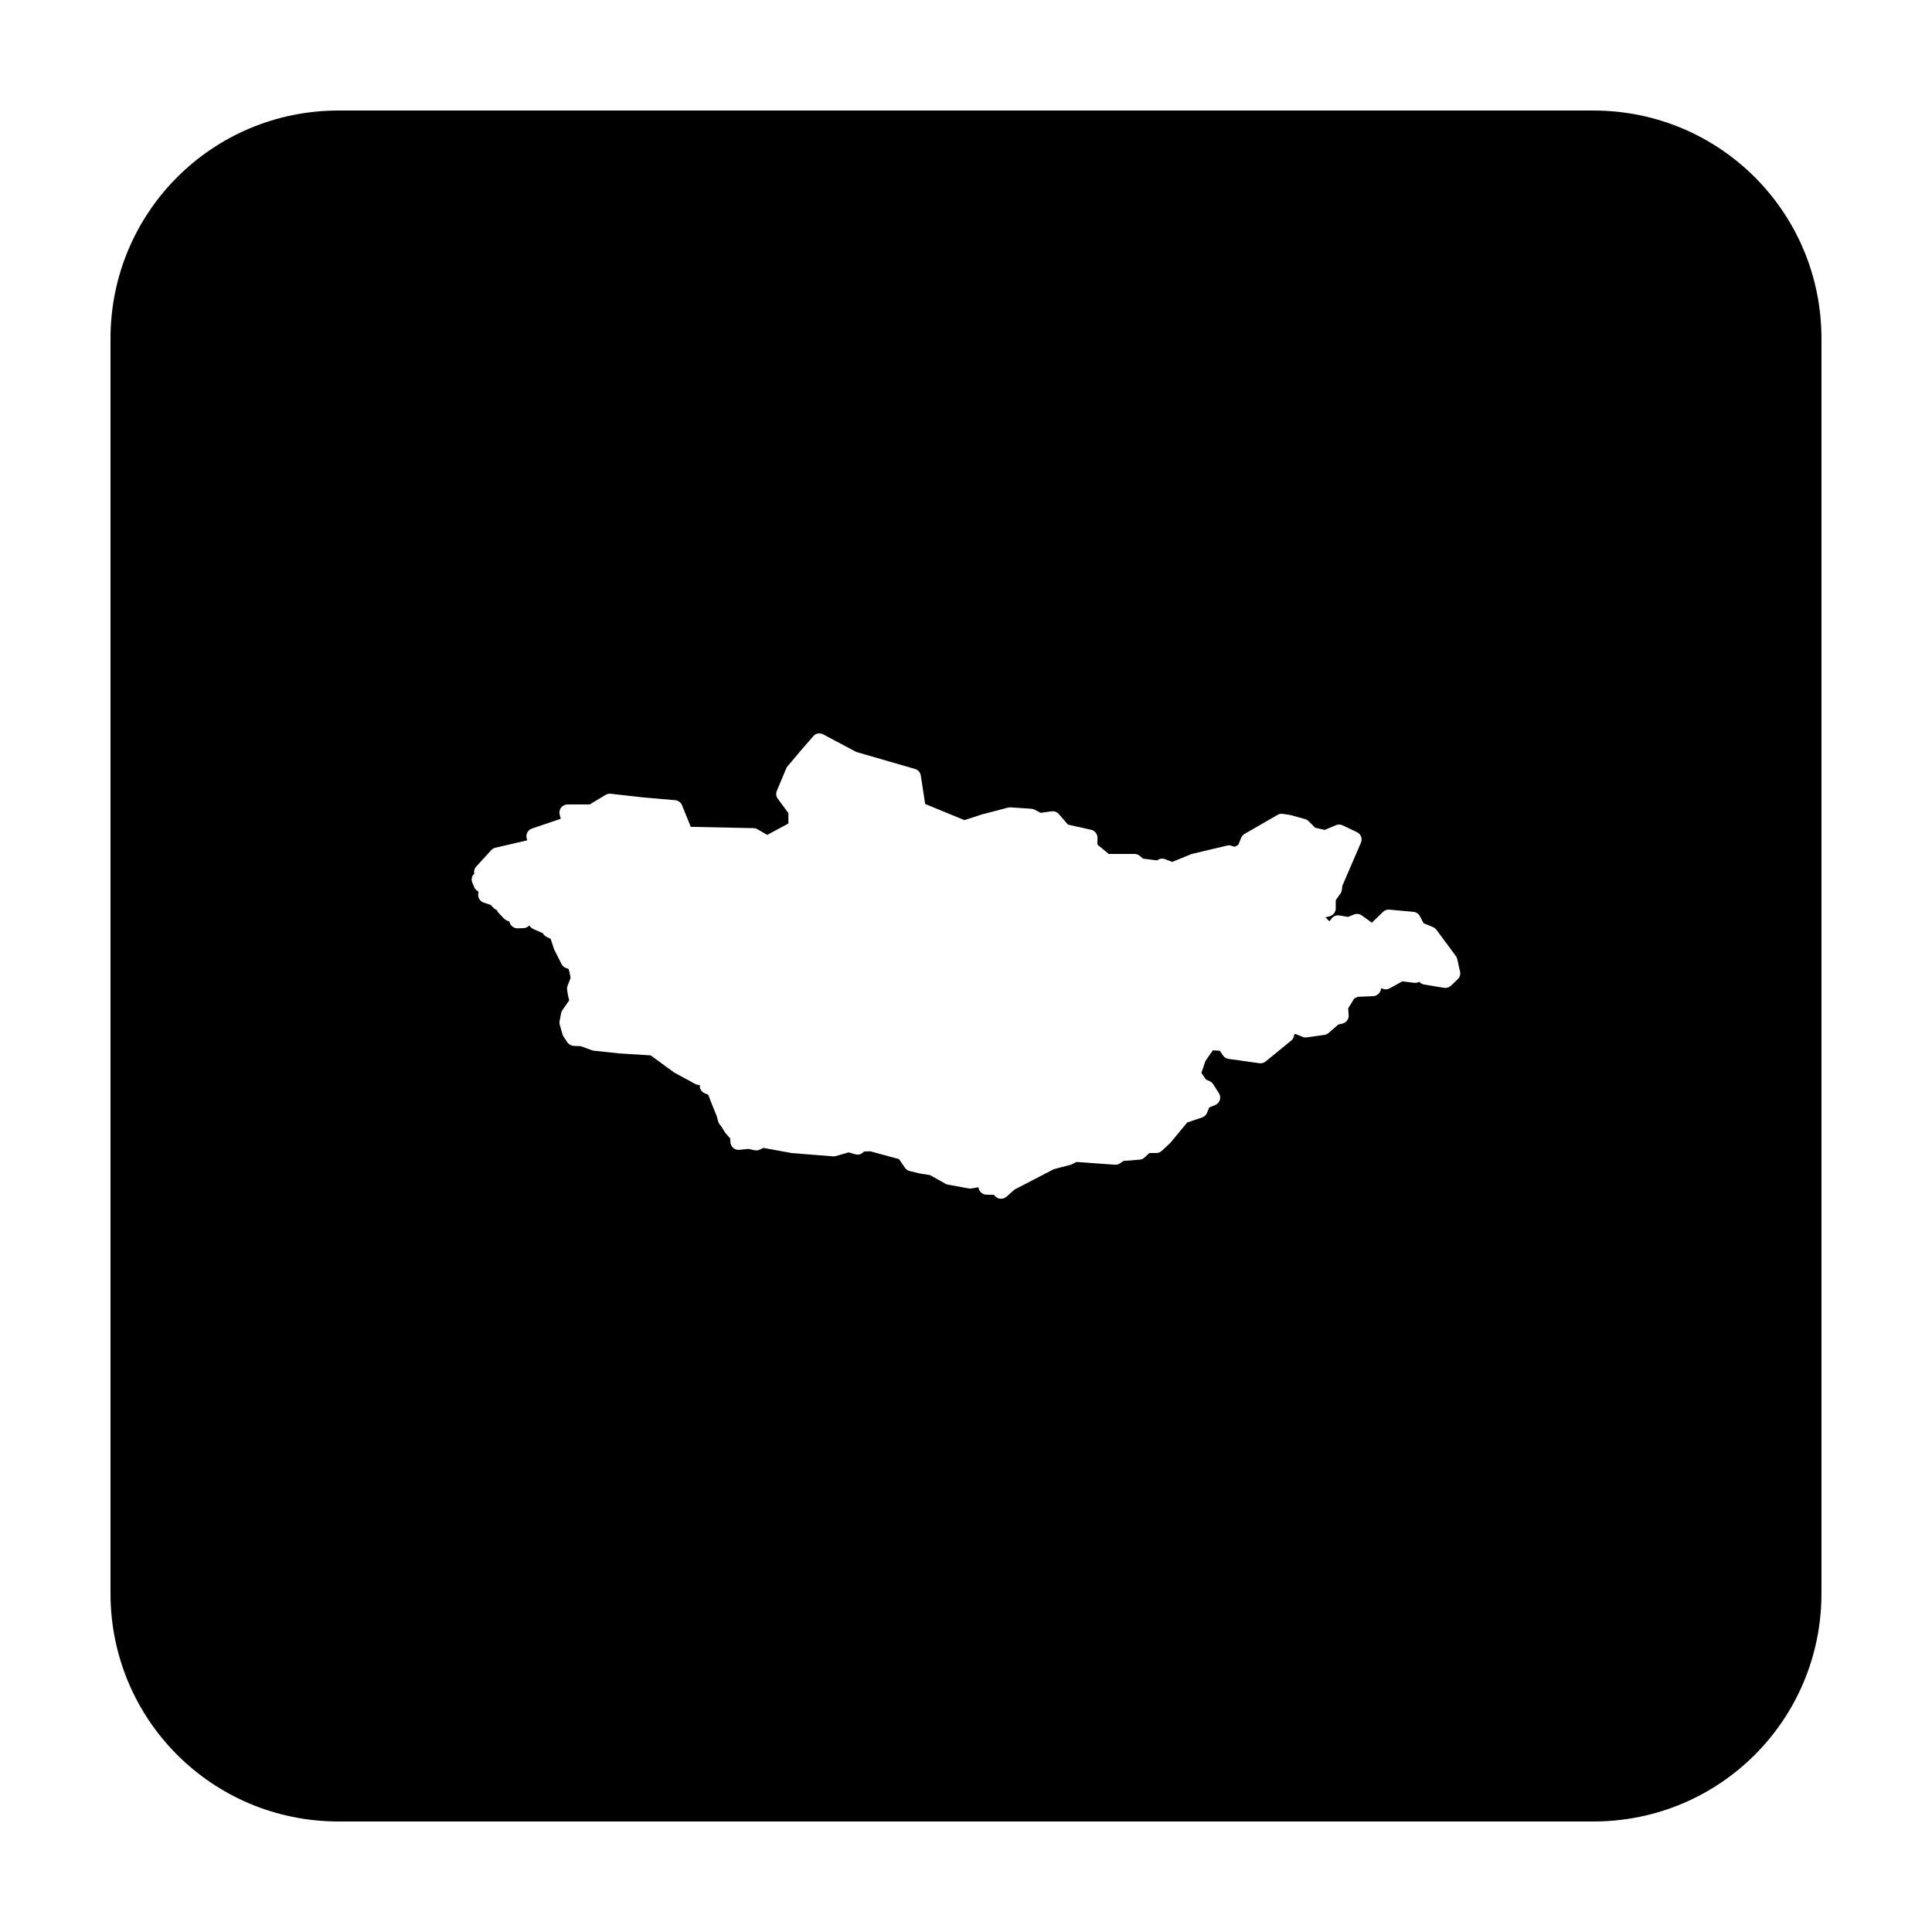 <?xml version="1.0" encoding="UTF-8"?>
<!-- Uploaded to: SVG Repo, www.svgrepo.com, Generator: SVG Repo Mixer Tools -->
<svg fill="#000000" width="800px" height="800px" version="1.1" viewBox="144 144 512 512" xmlns="http://www.w3.org/2000/svg">
 <path d="m233.74 173.29c-33.492 0-60.457 26.965-60.457 60.457v332.51c0 33.496 26.965 60.457 60.457 60.457h332.51c33.496 0 60.457-26.961 60.457-60.457v-332.51c0-33.492-26.961-60.457-60.457-60.457zm127.41 165.05v0.039c0.363-0.004 0.719 0.086 1.035 0.254l8.738 4.644 15.574 4.508c0.805 0.234 1.402 0.914 1.527 1.742l1.152 7.535 10.41 4.281 4.191-1.367c0.039-0.02 0.078-0.039 0.117-0.059l7.234-1.891c0.223-0.059 0.457-0.082 0.688-0.066l5.519 0.371c0.297 0.02 0.586 0.102 0.848 0.238l1.582 0.836 2.945-0.395c0.719-0.09 1.438 0.188 1.906 0.738l2.391 2.777 6.152 1.375c0.98 0.219 1.68 1.09 1.684 2.098v1.84l2.988 2.469h6.84c0.512 0.004 1.008 0.188 1.398 0.523l0.836 0.719 3.738 0.461-0.078 0.078c0.605-0.539 1.461-0.688 2.215-0.395l1.859 0.73 5.008-2.047c0.102-0.043 0.207-0.074 0.316-0.098l9.23-2.195c0.387-0.09 0.793-0.07 1.168 0.059l0.836 0.273 0.965-0.52 0.758-1.859c0.184-0.445 0.508-0.816 0.926-1.055l8.738-5.035c0.43-0.246 0.93-0.336 1.418-0.258l1.809 0.277c0.078 0.012 0.152 0.027 0.227 0.047l3.809 1.055c0.359 0.098 0.691 0.285 0.953 0.551l1.742 1.742 2.531 0.57 2.969-1.25c0.57-0.238 1.211-0.219 1.762 0.047l3.809 1.801c1.043 0.5 1.504 1.734 1.043 2.797l-4.918 11.434-0.148 1.133c-0.051 0.344-0.18 0.672-0.383 0.953l-1.223 1.723v2.176c0 0.973-0.66 1.828-1.602 2.074l-1.082 0.277v0.047l1.012 1.016 0.59-0.758c0.484-0.621 1.27-0.926 2.047-0.797l2.273 0.383 1.633-0.641c0.68-0.266 1.445-0.168 2.039 0.258l2.676 1.918 2.941-2.856c0.449-0.438 1.066-0.656 1.691-0.598l6.367 0.578c0.727 0.066 1.371 0.496 1.711 1.145l0.977 1.867 2.508 1.035c0.359 0.148 0.676 0.395 0.906 0.707l5.137 6.945c0.18 0.238 0.305 0.512 0.375 0.801l0.746 3.324c0.172 0.738-0.062 1.512-0.609 2.035l-1.812 1.715c-0.484 0.461-1.156 0.672-1.82 0.57l-5.234-0.867c-0.273-0.043-0.539-0.141-0.777-0.285l-0.559-0.344 0.273-0.285c-0.453 0.363-1.035 0.527-1.613 0.453l-3.117-0.395-3.379 1.852c-0.648 0.359-1.434 0.359-2.086 0l-0.105-0.062-0.227 0.672c-0.285 0.844-1.059 1.426-1.949 1.465l-4.102 0.176-0.945 0.473-1.594 2.59 0.137 1.781c0.078 1.055-0.621 2.012-1.652 2.254l-1.102 0.254-2.551 2.223c-0.309 0.273-0.691 0.453-1.102 0.512l-4.664 0.66c-0.371 0.055-0.754 0.012-1.102-0.129l-1.957-0.785-0.285 0.148-0.082 0.395c-0.098 0.484-0.359 0.922-0.746 1.238l-6.75 5.512c-0.465 0.383-1.066 0.555-1.664 0.469l-8.176-1.148c-0.598-0.086-1.137-0.418-1.477-0.918l-0.836-1.227-1.84-0.129-1.98 2.844-1.07 3.148 1.219 1.75 0.965 0.426c0.391 0.172 0.719 0.457 0.945 0.816l1.523 2.371c0.348 0.539 0.434 1.207 0.238 1.816-0.195 0.613-0.652 1.105-1.25 1.34l-1.535 0.613-0.609 1.453c-0.238 0.57-0.707 1.012-1.289 1.211l-3.957 1.34-4.387 5.305c-0.059 0.066-0.121 0.133-0.188 0.195l-2.156 2.016c-0.398 0.375-0.922 0.582-1.465 0.582h-1.852l-1.258 1.18c-0.355 0.332-0.809 0.531-1.289 0.57l-4.293 0.348-0.941 0.637c-0.398 0.266-0.875 0.391-1.352 0.355l-10.184-0.719-1.109 0.57c-0.141 0.07-0.285 0.129-0.434 0.168l-4.469 1.18-10.359 5.375-2.176 1.918c-0.457 0.402-1.059 0.594-1.664 0.527-0.602-0.07-1.148-0.391-1.504-0.883l-0.098-0.137-2.066-0.059c-1.09-0.035-1.98-0.875-2.078-1.957l-1.832 0.305c-0.242 0.043-0.492 0.043-0.734 0l-5.504-0.996c-0.234-0.039-0.461-0.121-0.668-0.234l-4.102-2.305-2.648-0.402c-0.055-0.016-0.105-0.031-0.156-0.051l-2.559-0.609c-0.52-0.121-0.977-0.434-1.281-0.875l-1.574-2.301-7.606-2.066-1.664 0.047-0.117 0.129c-0.547 0.602-1.391 0.844-2.176 0.621l-1.77-0.512-3.445 0.984c-0.246 0.066-0.5 0.09-0.758 0.066l-11.039-0.883c-0.07-0.016-0.141-0.031-0.207-0.051l-7.152-1.301-0.938 0.453c-0.434 0.211-0.926 0.27-1.395 0.168l-1.664-0.355-2.371 0.246c-0.574 0.059-1.152-0.113-1.594-0.484-0.445-0.371-0.723-0.906-0.77-1.48l-0.086-1.082-1.133-1.27c-0.086-0.094-0.16-0.191-0.227-0.297l-0.926-1.516-0.492-0.609c-0.184-0.23-0.324-0.492-0.402-0.777l-0.383-1.445-1.477-3.641c-0.008-0.02-0.016-0.035-0.02-0.051l-0.73-1.938-0.941-0.395c-0.883-0.367-1.418-1.273-1.309-2.223-0.426 0.035-0.848-0.055-1.223-0.258l-5.539-3.012c-0.082-0.047-0.16-0.098-0.234-0.156l-6.016-4.398-8.047-0.504c-0.035 0.004-0.066 0.004-0.098 0l-6.93-0.734c-0.176-0.02-0.348-0.059-0.512-0.121l-2.961-1.09-1.812-0.059c-0.684-0.02-1.32-0.367-1.711-0.938l-1.004-1.477c-0.125-0.188-0.223-0.398-0.285-0.617l-0.738-2.551c-0.098-0.328-0.113-0.676-0.047-1.012l0.402-2.078c0.055-0.297 0.172-0.578 0.344-0.824l1.801-2.57-0.305-1.277c-0.016-0.062-0.027-0.125-0.039-0.188l-0.207-1.34c-0.055-0.367-0.008-0.742 0.129-1.09l0.785-2.059-0.273-1.496-0.285-0.922-0.512-0.148c-0.57-0.168-1.043-0.562-1.309-1.094l-1.891-3.699c-0.051-0.098-0.094-0.199-0.129-0.305l-0.863-2.656-1.172-0.609c-0.391-0.203-0.711-0.52-0.914-0.906-0.039-0.016-0.074-0.031-0.109-0.051l-2.422-1.07c-0.43-0.191-0.785-0.523-1.012-0.938l-0.395 0.297c-0.348 0.25-0.762 0.391-1.191 0.402l-1.523 0.051c-1 0.031-1.887-0.629-2.144-1.594l-0.051-0.199-0.668-0.266c-0.285-0.113-0.539-0.281-0.75-0.5l-1.426-1.477c-0.227-0.234-0.395-0.516-0.492-0.828-0.34-0.109-0.648-0.301-0.895-0.559l-0.77-0.797-1.809-0.59c-1.004-0.328-1.625-1.34-1.457-2.383l0.078-0.531-0.195-0.109c-0.418-0.23-0.746-0.594-0.938-1.031l-0.52-1.242c-0.336-0.793-0.168-1.711 0.434-2.332l0.176 0.367c-0.055-0.137-0.094-0.273-0.117-0.414 0.098-0.102 0.207-0.188 0.324-0.266l-0.336 0.215c-0.109-0.652 0.086-1.32 0.531-1.809l3.996-4.371c0.293-0.32 0.68-0.543 1.102-0.641l8.445-1.965-0.141-0.492c-0.312-1.105 0.293-2.262 1.379-2.629l7.637-2.586-0.285-1.133c-0.16-0.641-0.016-1.32 0.391-1.84 0.41-0.523 1.031-0.828 1.695-0.828h5.875l4.238-2.547c0.406-0.242 0.879-0.34 1.348-0.285l8.348 0.945 8.727 0.758c0.805 0.07 1.5 0.586 1.801 1.336l2.32 5.727 16.66 0.344c0.359 0.012 0.715 0.113 1.023 0.297l2.578 1.496 5.609-3.019v-2.758l-2.812-3.809c-0.449-0.609-0.543-1.406-0.246-2.106l2.469-5.894c0.082-0.203 0.195-0.391 0.336-0.559l3.047-3.613c0.008-0.016 0.016-0.031 0.02-0.047l3.801-4.371c0.402-0.469 0.984-0.738 1.602-0.746z"/>
</svg>